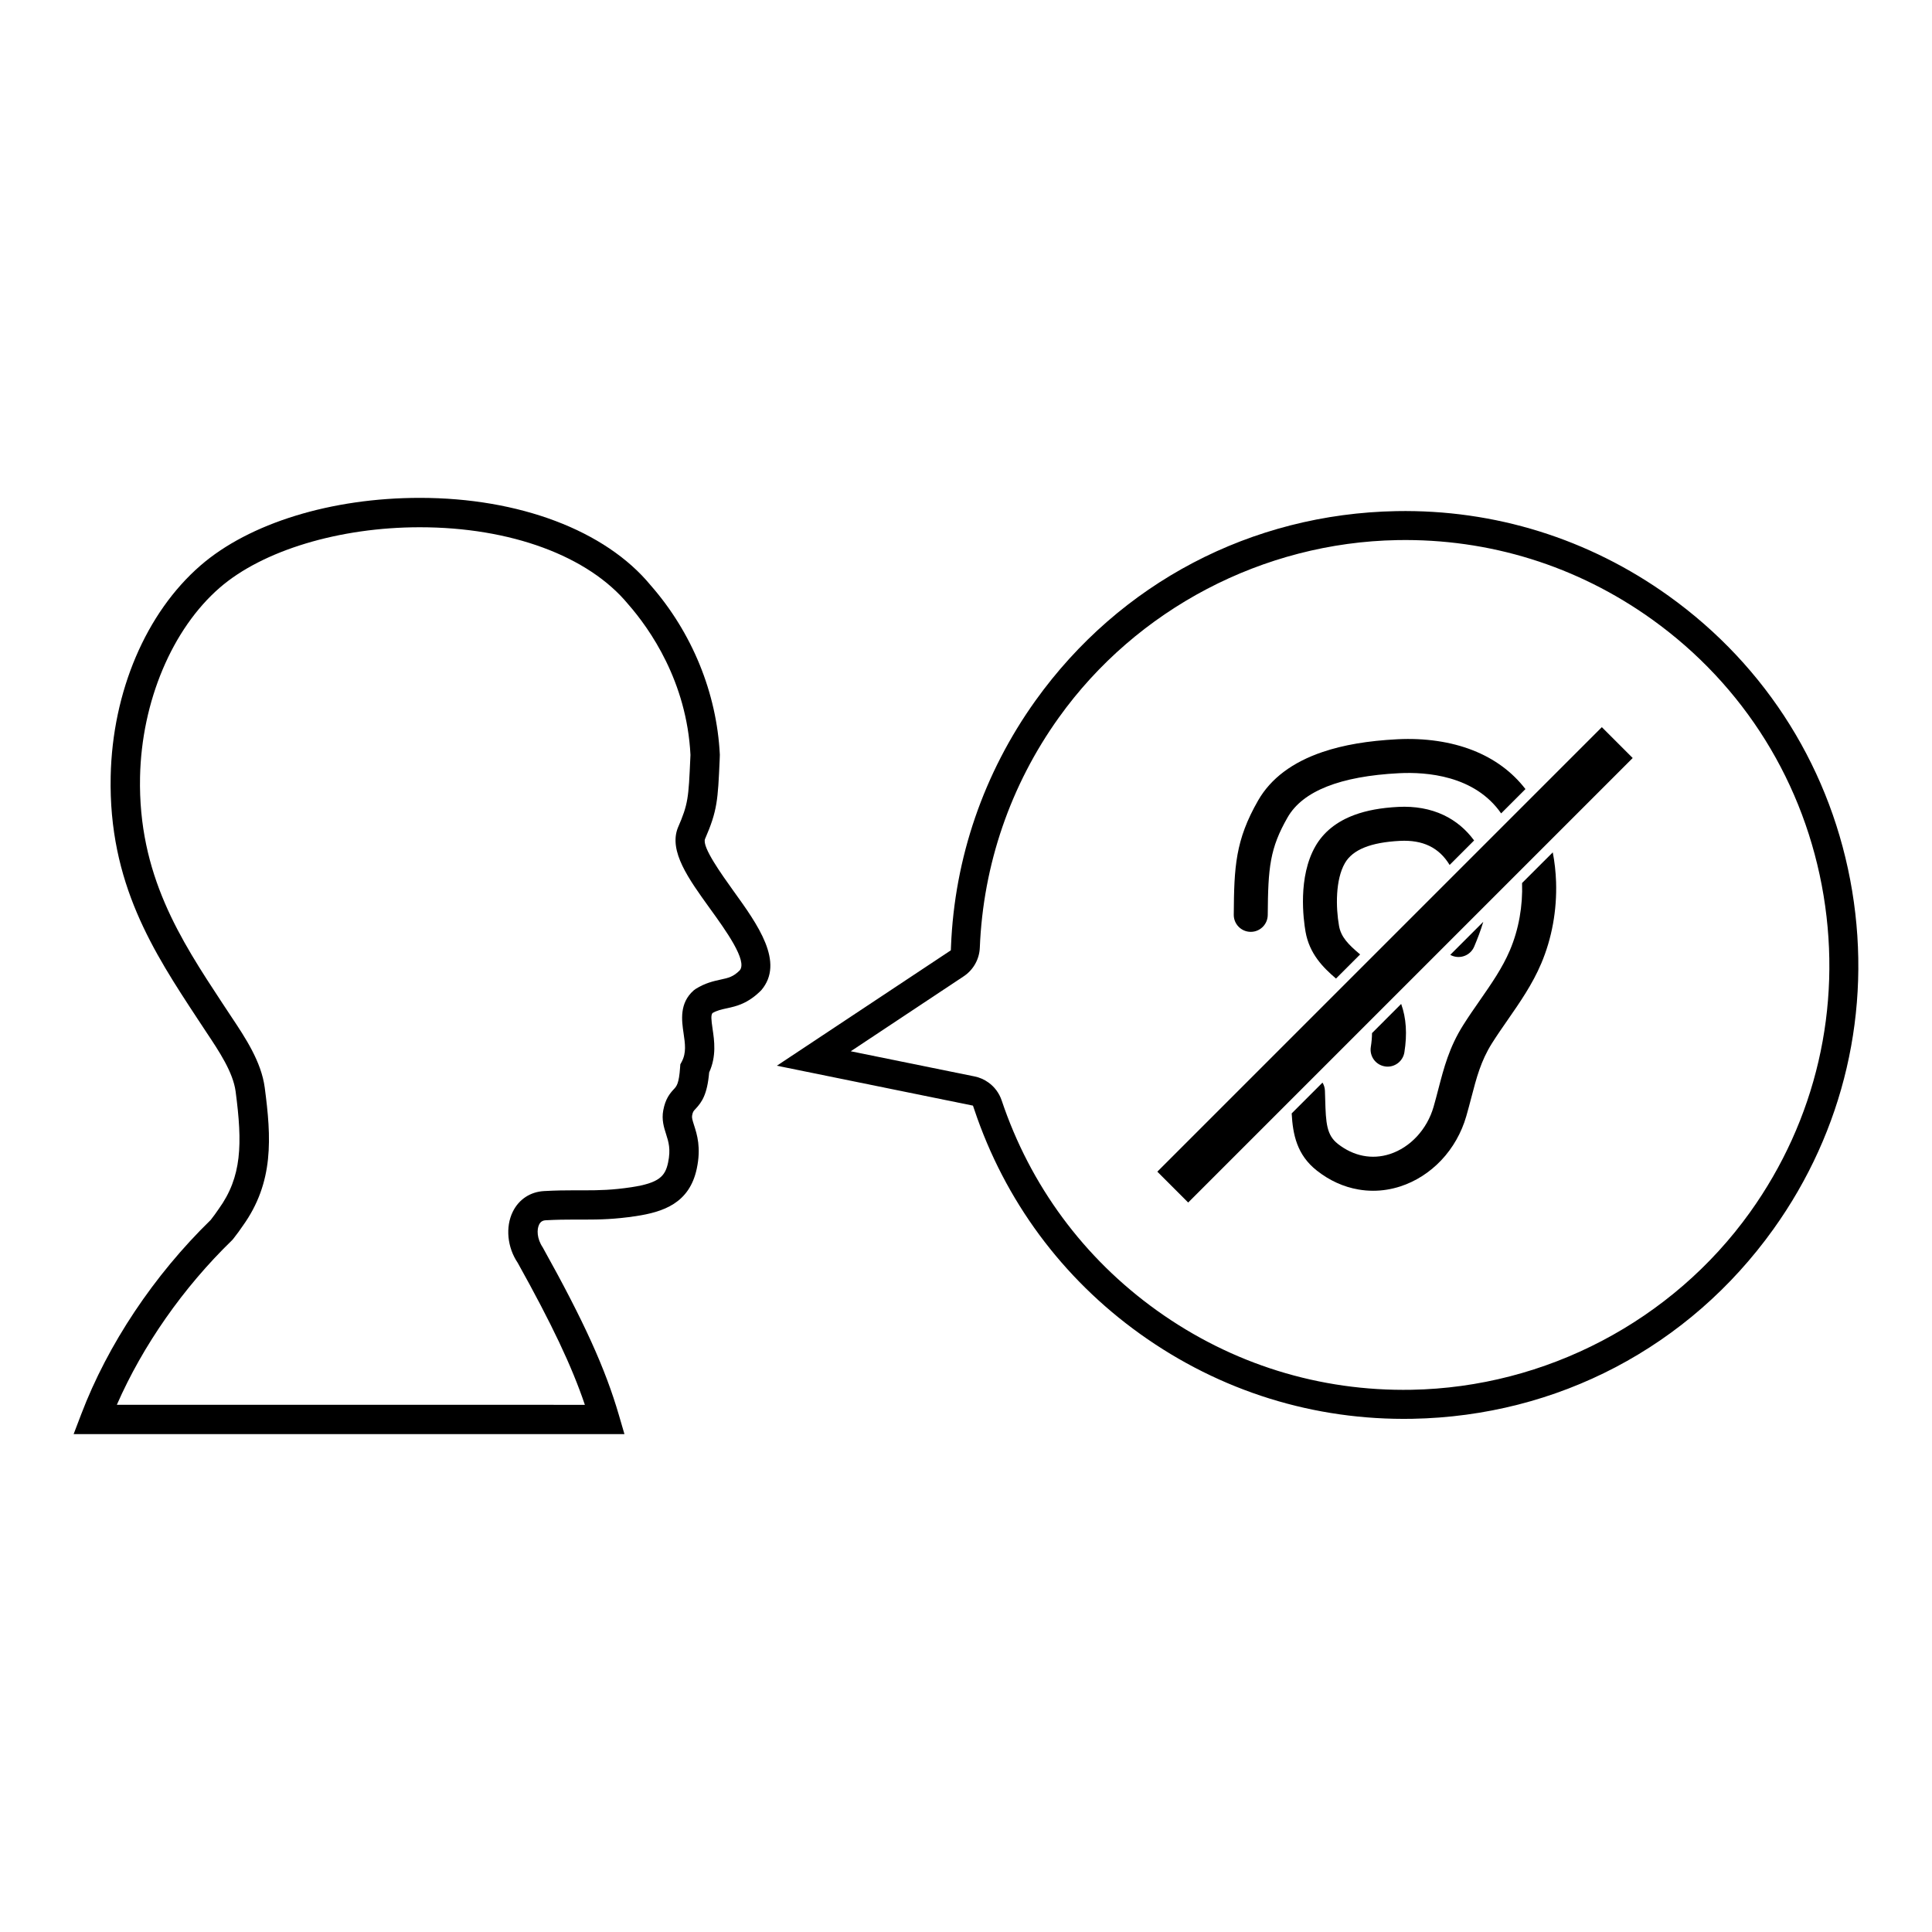 <?xml version="1.0" encoding="UTF-8"?>
<!-- Uploaded to: SVG Repo, www.svgrepo.com, Generator: SVG Repo Mixer Tools -->
<svg fill="#000000" width="800px" height="800px" version="1.1" viewBox="144 144 512 512" xmlns="http://www.w3.org/2000/svg">
 <g>
  <path d="m634.84 380.09c-5.246-31.703-22.508-59.457-48.625-78.16-21.191-15.184-46.137-22.949-72.129-22.477-38.449 0.707-73.324 19.016-95.688 50.238-13.703 19.148-21.445 41.68-22.375 65.156l-0.039 0.996-46.109 30.582 51.973 10.578 0.359 1.059c8.062 24.082 23.27 44.648 43.945 59.453 21.199 15.184 46.137 22.953 72.137 22.48 38.449-0.707 73.324-19.02 95.68-50.25 18.703-26.109 26.109-57.961 20.871-89.656zm-27.086 85.203c-20.613 28.785-54.125 46.359-89.66 47.012-24.348 0.445-47.684-6.816-67.492-21-19.363-13.863-33.586-33.125-41.152-55.695-0.656-1.922-1.863-3.562-3.512-4.738-1.078-0.785-2.352-1.34-3.664-1.605l-32.816-6.668 29.926-19.863c2.562-1.699 4.156-4.531 4.277-7.594 0.883-21.996 8.125-43.09 20.961-61.008 20.605-28.773 54.117-46.352 89.656-47 24.355-0.449 47.695 6.816 67.504 21 24.414 17.488 40.574 43.484 45.488 73.203 4.898 29.727-2.031 59.543-19.516 83.957z"/>
  <path d="m330.83 366.36c3.289-7.535 3.414-10.371 3.887-20.938l0.047-1.402c-0.812-16.414-7.363-32.402-18.363-44.945-11.949-14.488-34.805-23.137-61.145-23.137-23.461 0-45.195 6.703-58.125 17.926-14.43 12.52-23.332 33.402-23.801 55.855-0.59 28.352 11.402 46.605 23.004 64.258l2.441 3.699c3.273 4.91 6.984 10.473 7.664 15.559 1.848 13.984 1.66 22.633-4.477 31.148l-0.488 0.695c-0.312 0.453-0.664 0.969-1.629 2.211-15.09 14.699-27.27 32.98-34.32 51.488l-2.012 5.273h145.97l-1.453-4.977c-3.609-12.391-9.223-24.793-20.211-44.516-1.562-2.316-1.586-4.758-0.945-6.039 0.367-0.73 0.891-1.082 1.707-1.133 2.934-0.164 5.387-0.188 7.668-0.188l2.723 0.004c3.941 0 7.949-0.074 13.527-0.914 7.246-1.098 14.223-3.391 16.16-12.629 1.168-5.543 0.07-8.98-0.734-11.484-0.406-1.273-0.613-1.965-0.512-2.523 0.191-1.02 0.324-1.16 0.883-1.754 1.684-1.801 3.125-3.789 3.637-9.695 1.973-4.305 1.367-8.449 0.91-11.512-0.387-2.613-0.453-3.66-0.027-4.223 1.246-0.711 2.387-0.953 3.793-1.258 2.488-0.539 5.578-1.211 9.125-4.781 6.293-7.379-0.957-17.441-7.359-26.324-3.113-4.356-8.359-11.637-7.543-13.746zm9.207 34.797c-1.715 1.715-2.973 1.992-5.051 2.441-1.82 0.398-4.09 0.887-6.637 2.484l-0.5 0.371c-3.871 3.398-3.191 8.012-2.695 11.379 0.41 2.777 0.762 5.18-0.473 7.508l-0.391 0.73-0.059 0.832c-0.297 4.285-0.934 4.961-1.609 5.691-1.137 1.215-2.289 2.652-2.848 5.637-0.477 2.516 0.176 4.543 0.746 6.332 0.652 2.047 1.273 3.984 0.531 7.519-0.758 3.617-2.344 5.422-9.711 6.539-5.051 0.762-8.586 0.828-12.359 0.828l-2.723-0.004c-2.41 0-5 0.027-8.105 0.203-3.625 0.207-6.629 2.188-8.242 5.438-2.027 4.082-1.461 9.52 1.285 13.566 9.039 16.238 14.32 27.344 17.801 37.641l-124.03-0.008c6.883-15.715 17.562-31.023 30.5-43.578l0.355-0.402c1.266-1.617 1.703-2.262 2.082-2.816l0.375-0.535c8.391-11.629 7.625-23.512 5.879-36.73-0.91-6.875-5.156-13.234-8.902-18.855l-2.414-3.652c-10.949-16.656-22.266-33.883-21.727-59.824 0.414-19.992 8.508-39.199 21.113-50.141 11.387-9.883 31.707-16.023 53.027-16.023 24.039 0 44.652 7.59 55.215 20.395 5.75 6.559 15.531 20.504 16.512 39.922l-0.047 1.035c-0.469 10.371-0.535 11.965-3.309 18.32-2.418 6.195 2.856 13.512 8.438 21.258 4.269 5.898 10.098 13.984 7.973 16.5z"/>
  <path d="m507.28 421.45c-0.395 2.461 1.281 4.769 3.738 5.156 0.238 0.043 0.477 0.062 0.715 0.062 2.176 0 4.086-1.582 4.445-3.797 0.766-4.836 0.496-9.062-0.852-12.82l-7.727 7.731c-0.004 1.109-0.105 2.324-0.32 3.668z"/>
  <path d="m534.67 394.87c0.836-1.973 1.703-4.203 2.414-6.582l-8.754 8.754c0.137 0.078 0.281 0.148 0.434 0.215 2.289 0.969 4.934-0.098 5.906-2.387z"/>
  <path d="m514.99 366.84c6.078-0.312 10.387 1.777 13.176 6.383l6.488-6.492c-2.164-2.949-4.871-5.207-8.074-6.727-3.523-1.664-7.578-2.394-12.043-2.168-4.562 0.238-8.352 0.93-11.602 2.133-4.699 1.734-8.172 4.527-10.332 8.285-4.691 8.164-3.188 19.406-2.625 22.66 1.027 5.809 4.551 9.406 8.074 12.414l6.394-6.394c-3.125-2.633-5.07-4.602-5.594-7.582-0.863-4.906-0.973-12.211 1.559-16.613 2.051-3.566 6.816-5.504 14.578-5.898z"/>
  <path d="m555.5 369.88-8.137 8.133c0.207 6.016-0.852 12.234-3.219 17.805-1.992 4.691-4.891 8.859-7.965 13.285-1.477 2.117-3 4.309-4.43 6.582-3.68 5.84-5.082 11.223-6.57 16.934-0.398 1.527-0.805 3.102-1.266 4.699-1.719 5.969-6.168 10.77-11.602 12.523-4.715 1.523-9.602 0.566-13.762-2.695-2.981-2.34-3.191-5.477-3.359-11.785-0.023-0.734-0.043-1.504-0.07-2.289-0.027-0.801-0.258-1.539-0.645-2.172l-8.168 8.168c0.305 5.539 1.355 10.98 6.688 15.164 3.359 2.637 7.055 4.316 10.988 4.992 1.301 0.23 2.606 0.34 3.91 0.34 2.41 0 4.812-0.383 7.188-1.148 4.047-1.309 7.805-3.707 10.852-6.926 3.082-3.254 5.379-7.289 6.641-11.672 0.496-1.703 0.918-3.34 1.336-4.926 1.363-5.231 2.535-9.746 5.469-14.402 1.32-2.094 2.785-4.203 4.199-6.238 3.195-4.606 6.504-9.359 8.855-14.898 2.828-6.648 4.188-14.133 3.941-21.648-0.094-2.68-0.387-5.293-0.875-7.824z"/>
  <path d="m475.43 390.95h0.031c2.477 0 4.484-1.996 4.504-4.473 0.086-12.523 0.543-17.641 5.269-25.875 4-6.965 13.938-10.902 29.531-11.695 7.215-0.371 20.059 0.57 27.051 10.652l6.445-6.445c-3.519-4.562-8.191-8.012-13.941-10.277-5.805-2.285-12.727-3.301-20.016-2.926-7.805 0.398-14.273 1.504-19.789 3.367-8.004 2.707-13.754 7.027-17.094 12.844-6.047 10.531-6.375 17.625-6.461 30.297-0.02 2.484 1.984 4.512 4.469 4.531z"/>
  <path d="m576.68 344.88-117.8 117.8-8.176-8.176 117.8-117.8z"/>
 </g>
</svg>